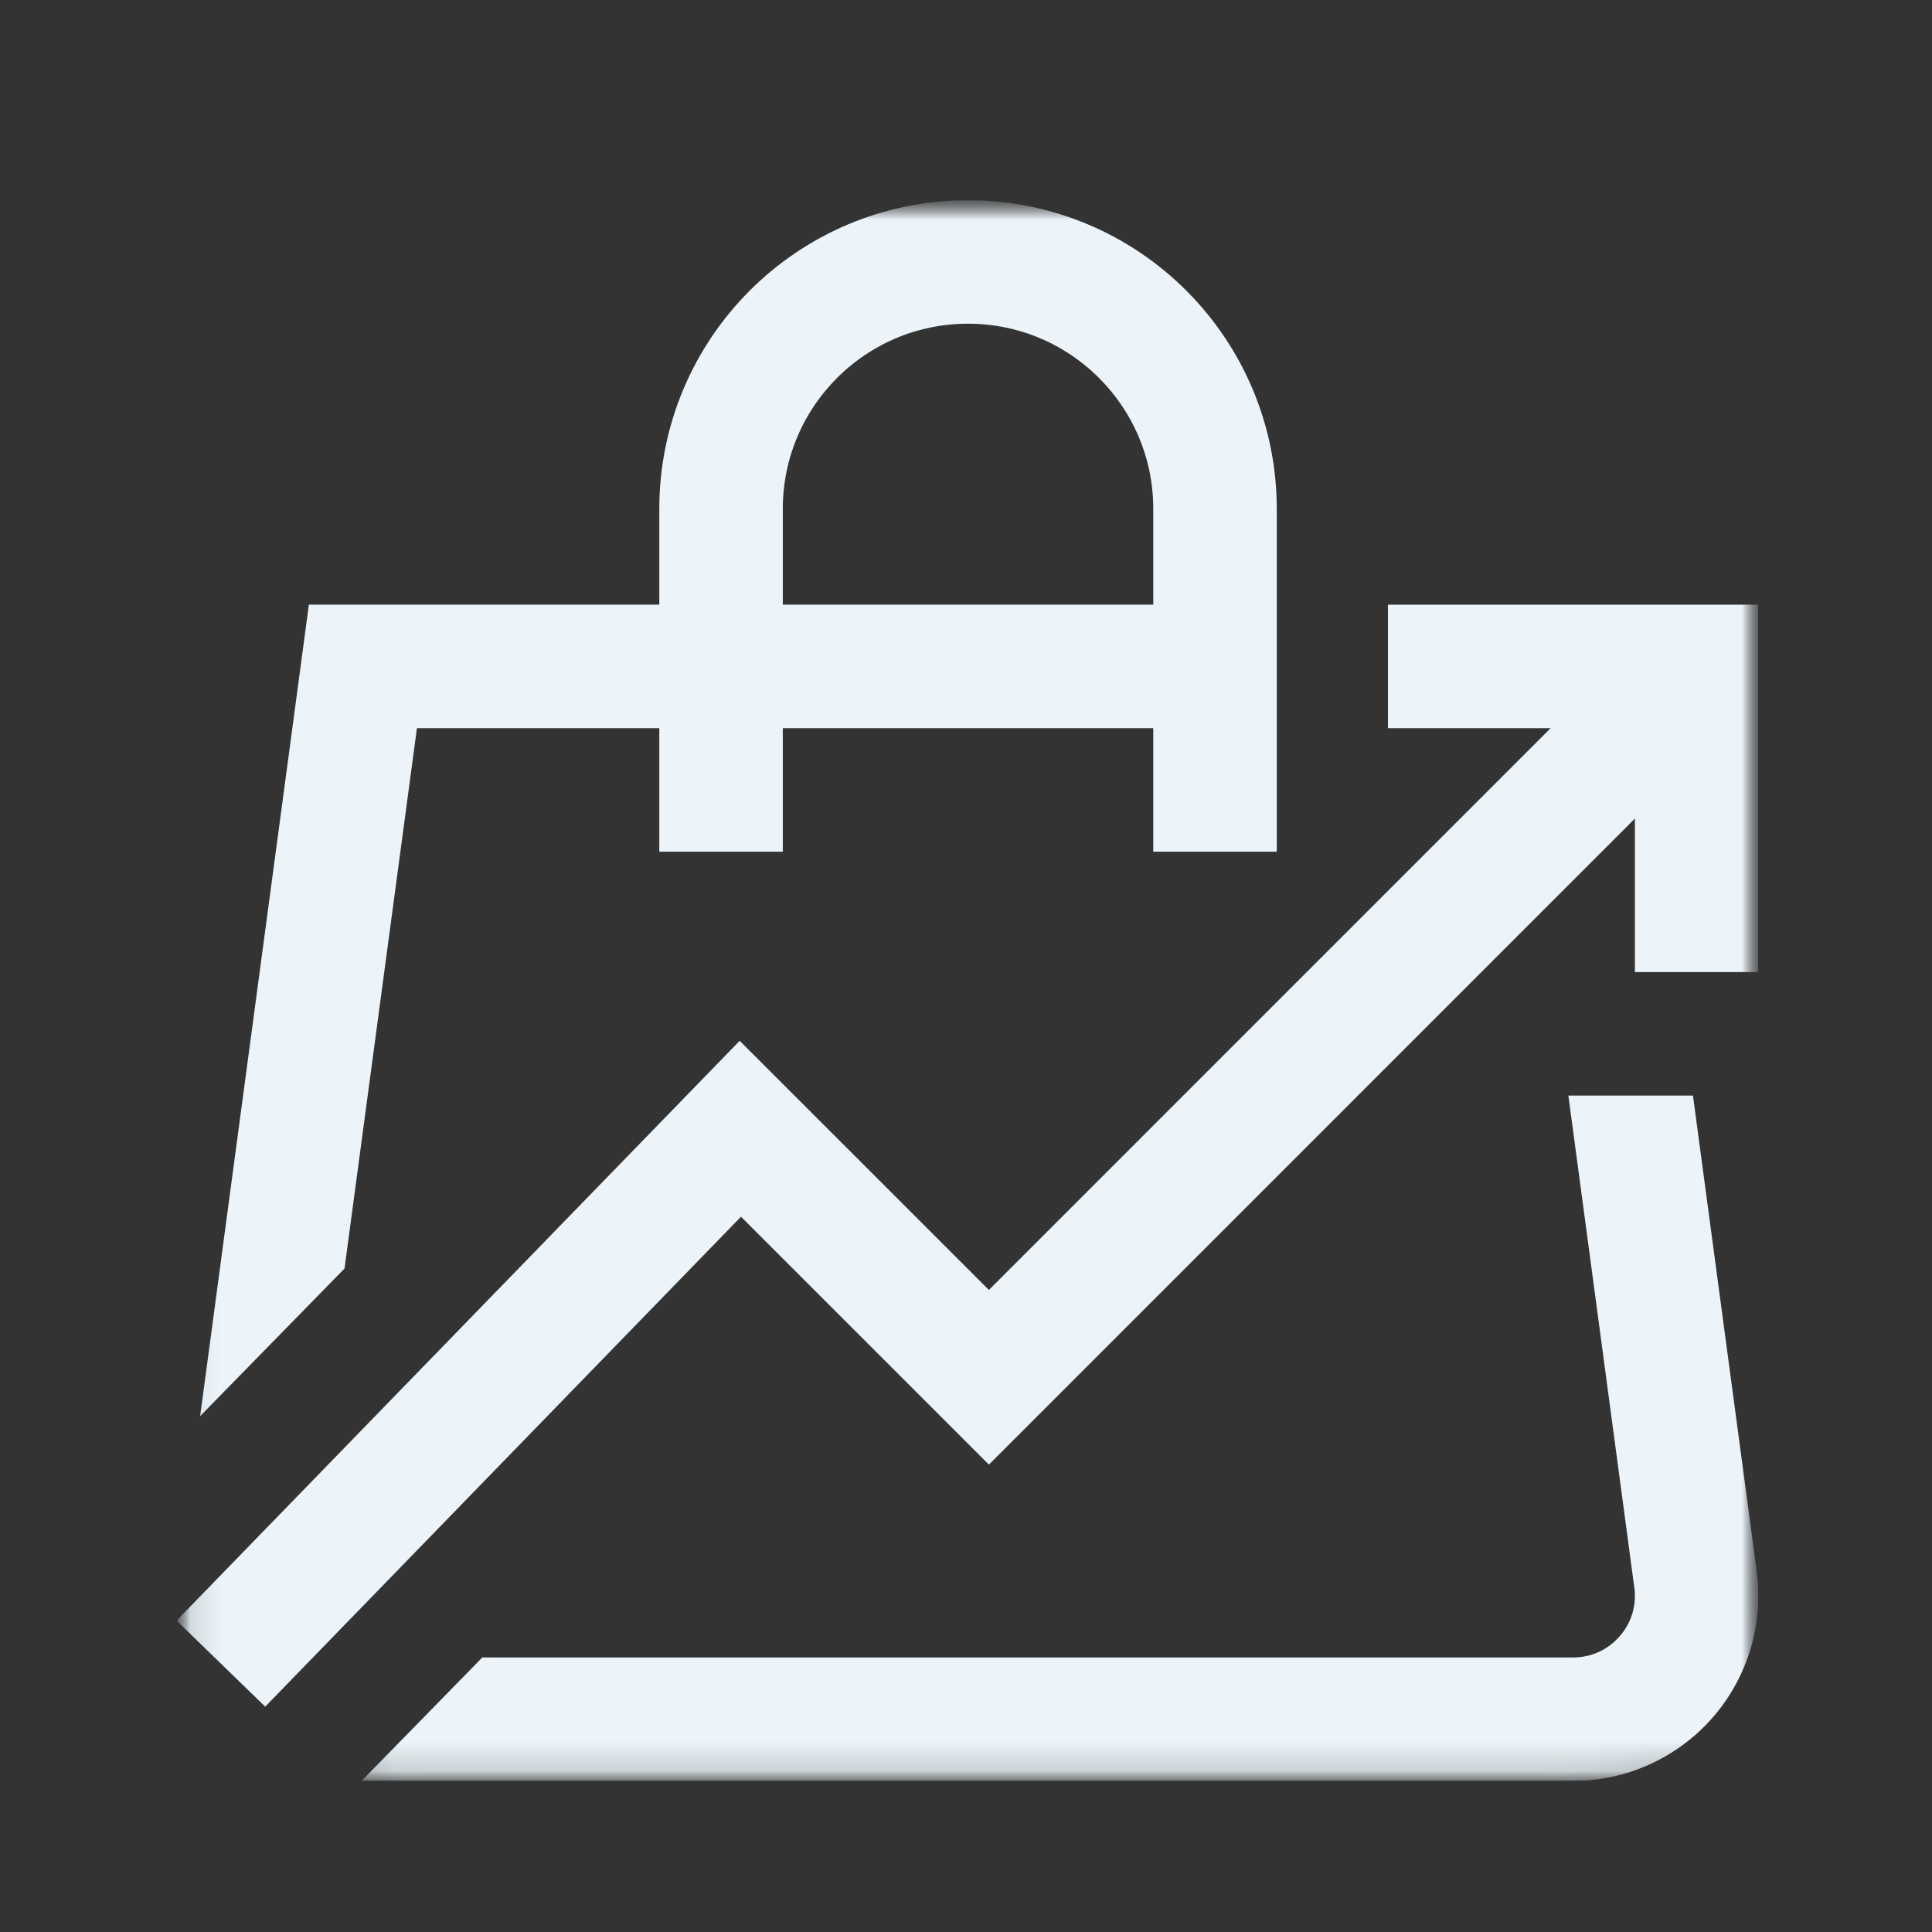 <svg xmlns="http://www.w3.org/2000/svg" width="66" height="66" viewBox="0 0 66 66" fill="none"><rect x="0" y="0" width="66" height="66" fill="#333333" stroke="none"/><g clip-path="url(#clip0_40000100_7075)"><mask id="mask0_40000100_7075" style="mask-type:luminance" maskUnits="userSpaceOnUse" x="6" y="6" width="55" height="55"><path d="M60.07 6.84H6.07V60.84H60.07V6.84Z" fill="white"></path><path d="M11.769 43.335L14.243 24.875H41.718V20.657H10.552L6.837 48.377L11.769 43.335Z" fill="white"></path><path d="M60.032 53.829L60.029 53.803L57.834 37.426H53.578L55.84 54.306C55.898 54.902 55.711 55.474 55.31 55.921C54.905 56.372 54.347 56.621 53.74 56.621H16.477L12.351 60.839C12.367 60.839 12.382 60.84 12.398 60.84H53.74C55.535 60.84 57.252 60.074 58.45 58.738C59.649 57.403 60.225 55.614 60.032 53.829Z" fill="white"></path></mask><g mask="url(#mask0_40000100_7075)"><path d="M11.769 43.335L14.243 24.875H41.718V20.656H10.552L6.837 48.377L11.769 43.335Z" fill="#ECF4F9"></path><mask id="mask1_40000100_7075" style="mask-type:luminance" maskUnits="userSpaceOnUse" x="6" y="6" width="55" height="55"><path d="M6.07 6.84H60.07V60.84H6.07V6.84Z" fill="white"></path></mask><g mask="url(#mask1_40000100_7075)"><path d="M60.032 53.829L60.029 53.803L57.834 37.426H53.578L55.84 54.306C55.898 54.902 55.711 55.474 55.31 55.921C54.905 56.372 54.347 56.621 53.74 56.621H16.477L12.351 60.839C12.367 60.839 12.382 60.84 12.398 60.84H53.74C55.535 60.84 57.252 60.074 58.45 58.738C59.649 57.403 60.225 55.614 60.032 53.829Z" fill="#ECF4F9"></path><path d="M41.507 29.094V17.387C41.507 12.727 37.729 8.949 33.069 8.949C28.409 8.949 24.632 12.727 24.632 17.387V29.094" stroke="#ECF4F9" stroke-width="4.219" stroke-miterlimit="10"></path><path d="M47.414 22.766H57.96V33.207" stroke="#ECF4F9" stroke-width="4.219" stroke-miterlimit="10"></path><path d="M55.956 24.875L33.782 47.05L25.291 38.56L7.546 56.832" stroke="#ECF4F9" stroke-width="4.219" stroke-miterlimit="10"></path></g></g></g><defs><clipPath id="clip0_40000100_7075"><rect width="54" height="54" fill="white" transform="translate(6.07 6.84)"></rect></clipPath></defs></svg>